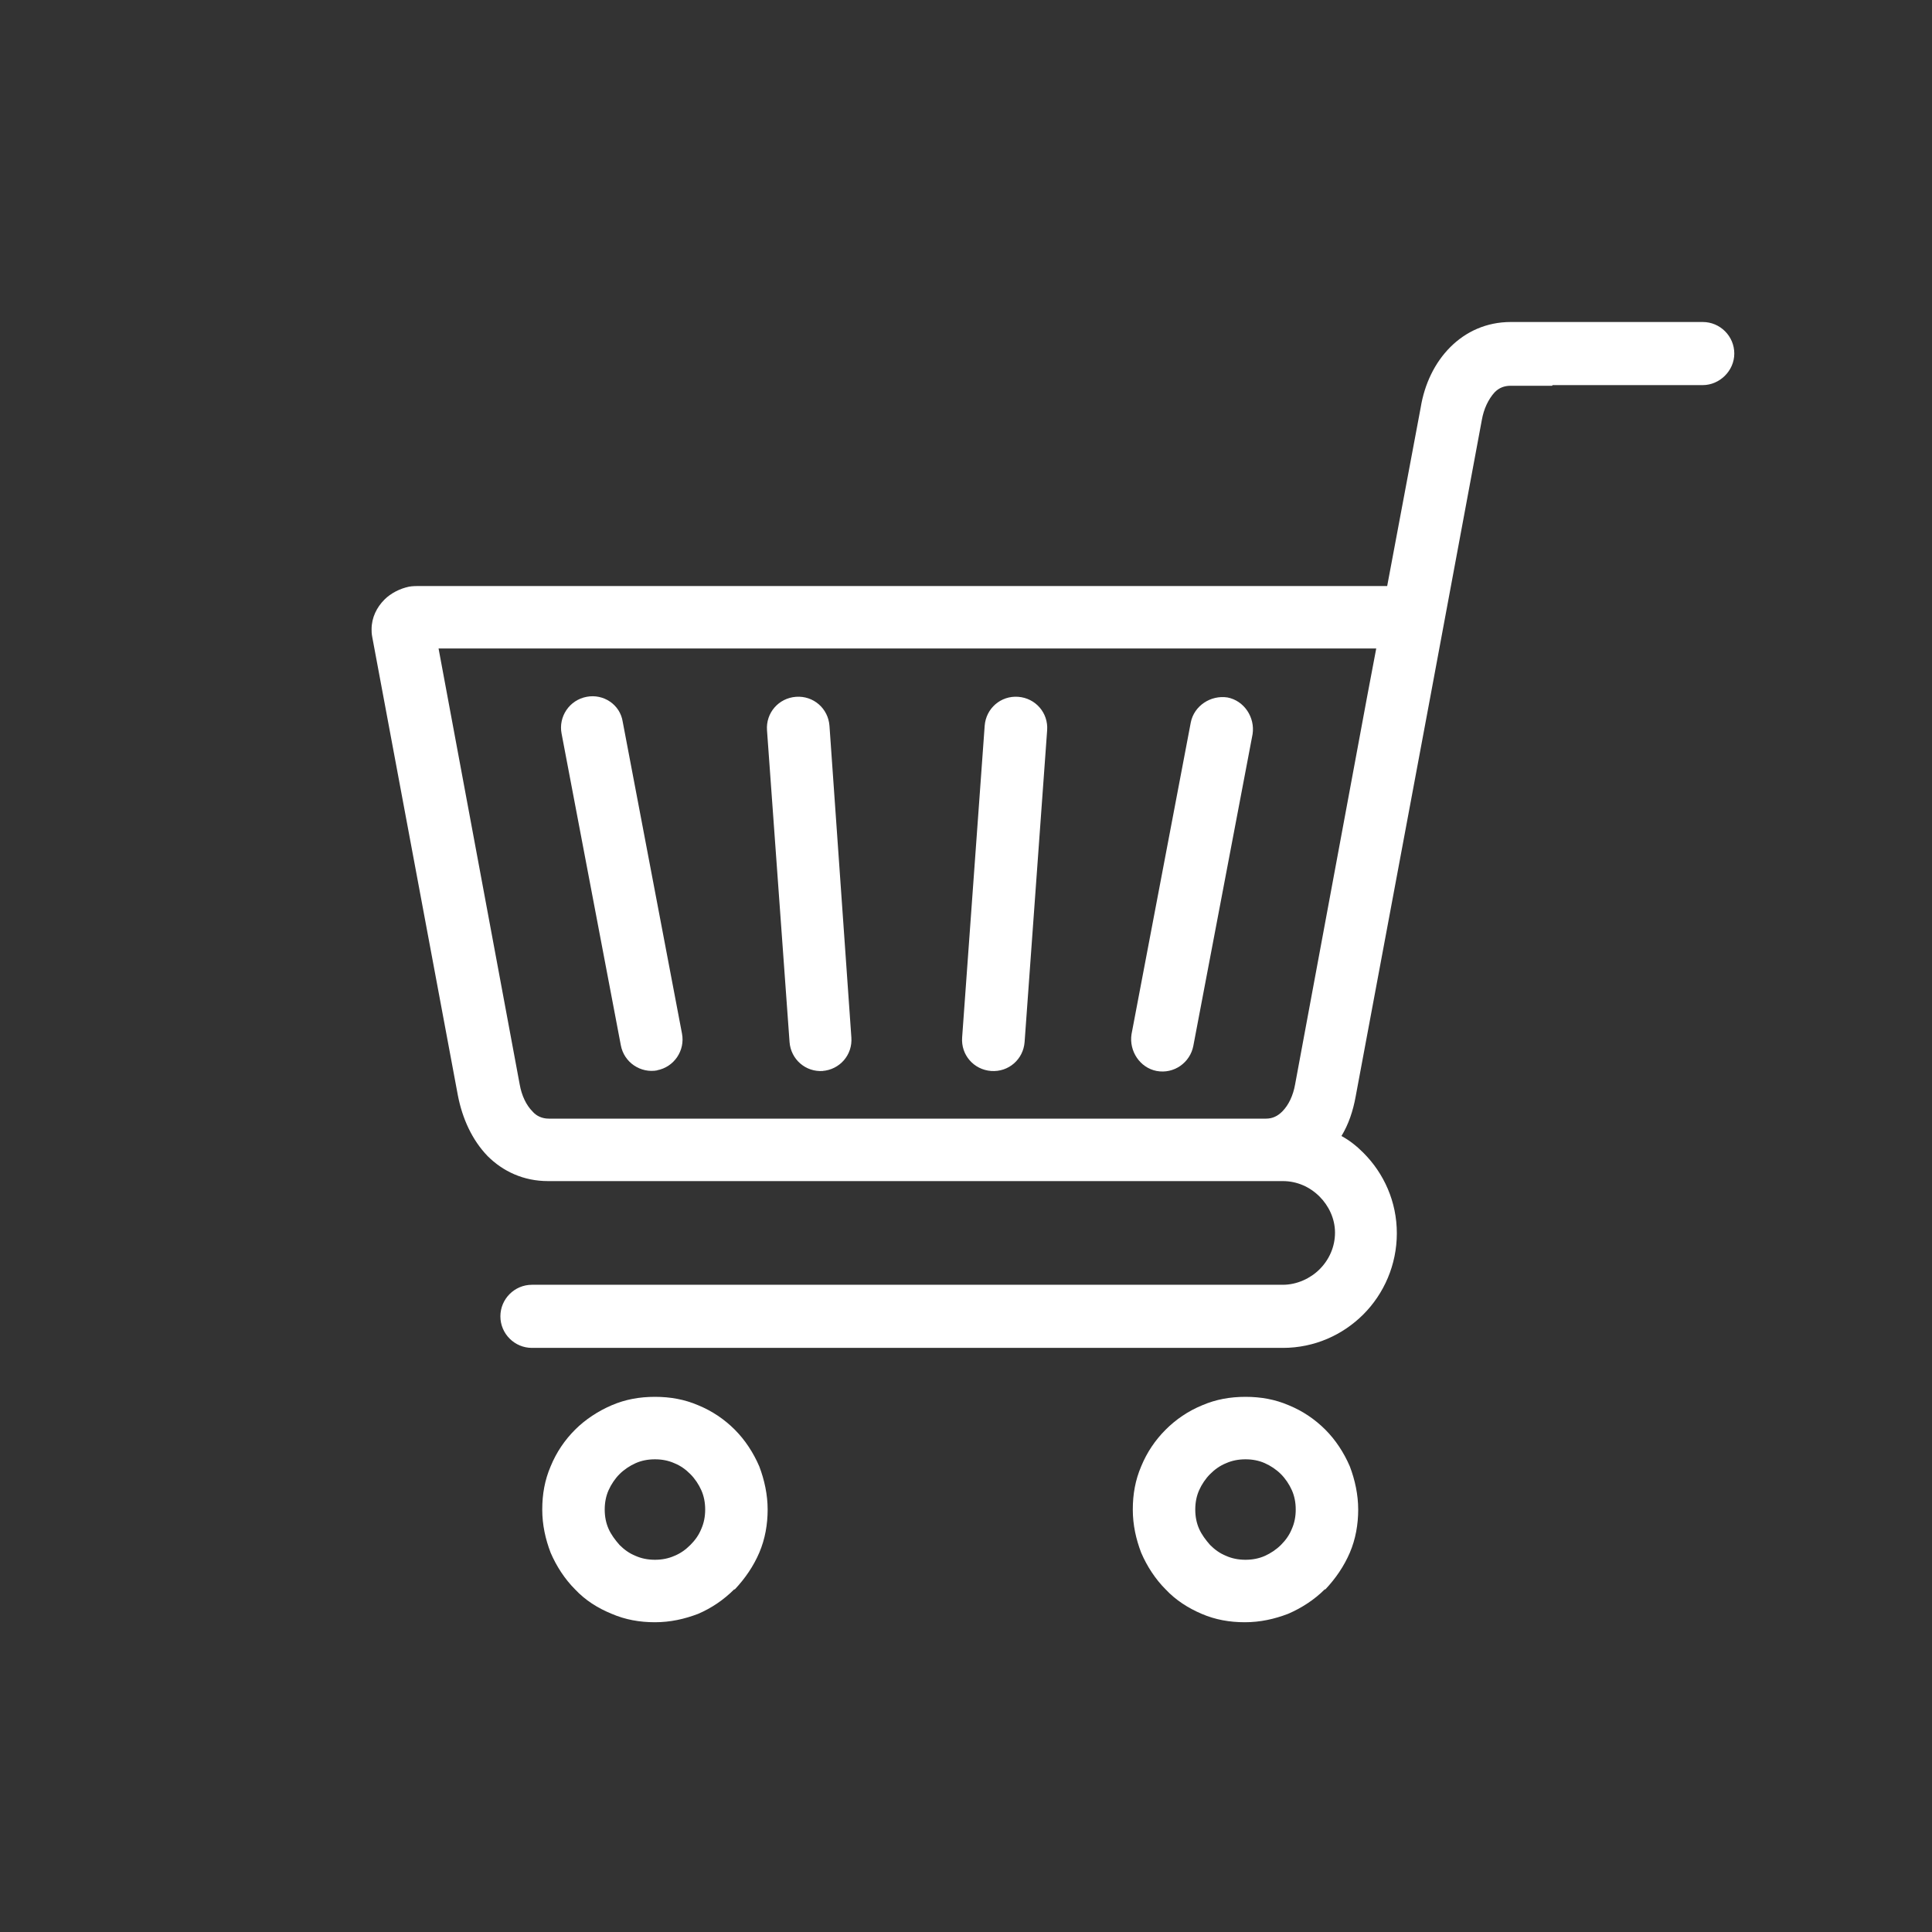 <?xml version="1.0" encoding="UTF-8"?><svg id="_イヤー_2" xmlns="http://www.w3.org/2000/svg" width="30" height="30" viewBox="0 0 30 30"><rect x="0" y="0" width="30" height="30" fill="#333333" stroke="none"/><defs><style>.cls-1{fill:#fff;fill-rule:evenodd;}.cls-2{fill:none;}</style></defs><g id="MO前"><g><g><path class="cls-1" d="M12.78,16.63c-.27,.02-.5-.18-.52-.45l-.35-4.84c-.02-.27,.18-.5,.45-.52,.27-.02,.5,.18,.52,.45l.34,4.84c.02,.27-.18,.5-.45,.52Z"/><path class="cls-1" d="M11.41,24.68h0c.16-.17,.29-.36,.38-.57h0c.09-.21,.13-.44,.13-.67s-.05-.46-.13-.67c-.09-.21-.22-.41-.38-.57h0c-.16-.16-.35-.29-.57-.38-.21-.09-.43-.13-.67-.13s-.46,.04-.67,.13c-.21,.09-.41,.22-.57,.38-.16,.16-.29,.35-.38,.57-.09,.21-.13,.43-.13,.67s.05,.46,.13,.67c.09,.21,.22,.41,.38,.57h0c.16,.17,.35,.29,.57,.38,.21,.09,.43,.13,.67,.13s.46-.05,.67-.13h0c.21-.09,.4-.22,.56-.38Zm-.46-1.24c0,.11-.02,.21-.06,.3-.04,.1-.1,.18-.17,.25h0c-.07,.07-.15,.13-.25,.17-.09,.04-.19,.06-.3,.06s-.21-.02-.3-.06c-.1-.04-.18-.1-.25-.17h0c-.07-.08-.13-.16-.17-.25-.04-.09-.06-.19-.06-.3s.02-.21,.06-.3c.04-.09,.1-.18,.17-.25,.07-.07,.16-.13,.25-.17,.09-.04,.19-.06,.3-.06s.21,.02,.3,.06c.1,.04,.18,.1,.25,.17h0c.07,.07,.13,.16,.17,.25,.04,.09,.06,.19,.06,.3Z"/><path class="cls-1" d="M20.58,24.68h0c.16-.17,.29-.36,.38-.57h0c.09-.21,.13-.44,.13-.67s-.05-.46-.13-.67c-.09-.21-.22-.41-.38-.57-.16-.16-.35-.29-.57-.38-.21-.09-.43-.13-.67-.13s-.46,.04-.67,.13c-.22,.09-.41,.22-.57,.38h0c-.16,.16-.29,.35-.38,.57-.09,.21-.13,.43-.13,.67s.05,.46,.13,.67c.09,.21,.22,.41,.38,.57h0c.16,.17,.35,.29,.56,.38h0c.21,.09,.43,.13,.67,.13s.46-.05,.67-.13c.21-.09,.41-.22,.57-.38Zm-.46-1.24c0,.11-.02,.21-.06,.3-.04,.1-.1,.18-.17,.25h0c-.07,.07-.16,.13-.25,.17-.09,.04-.19,.06-.3,.06s-.21-.02-.3-.06c-.1-.04-.18-.1-.25-.17h0c-.07-.08-.13-.16-.17-.25-.04-.09-.06-.19-.06-.3,0-.11,.02-.21,.06-.3,.04-.09,.1-.18,.17-.25h0c.07-.07,.15-.13,.25-.17,.09-.04,.19-.06,.3-.06s.21,.02,.3,.06c.09,.04,.18,.1,.25,.17,.07,.07,.13,.16,.17,.25,.04,.09,.06,.19,.06,.3Z"/><path class="cls-1" d="M24.11,5.98h2.33c.26,0,.49-.22,.49-.49s-.22-.49-.49-.49h-2.98c-.38,0-.7,.15-.94,.39-.24,.24-.4,.57-.46,.94l-.52,2.77s-.03,0-.04,0H6.48s-.08,0-.13,.01c-.14,.03-.28,.1-.38,.2-.12,.12-.2,.28-.2,.46,0,.03,0,.07,.01,.12l1.33,7.12c.07,.36,.22,.69,.46,.94,.24,.24,.56,.39,.94,.39h11.41c.22,0,.42,.09,.57,.24,.14,.14,.24,.34,.24,.56,0,.22-.09,.42-.24,.57-.14,.14-.35,.24-.57,.24H8.26c-.27,0-.49,.22-.49,.49,0,.27,.22,.49,.49,.49h11.66c.49,0,.93-.2,1.25-.52,.32-.32,.52-.77,.52-1.26,0-.49-.2-.93-.52-1.25-.1-.1-.21-.19-.34-.26,.11-.18,.18-.39,.22-.61l1.16-6.21h0l.8-4.3c.03-.17,.1-.32,.2-.43,.07-.07,.15-.1,.25-.1h.64Zm-2.74,4.09l-.14,.74h0l-1.12,6.03c-.03,.17-.1,.32-.2,.42-.07,.07-.15,.11-.25,.11H8.52c-.1,0-.19-.04-.25-.11-.1-.1-.17-.25-.2-.42l-1.26-6.77h14.57Z"/><path class="cls-1" d="M10.21,16.62c-.26,.05-.52-.12-.57-.39l-.92-4.84c-.05-.26,.12-.52,.39-.57,.26-.05,.52,.12,.56,.39l.92,4.84c.05,.26-.12,.52-.39,.57Z"/><path class="cls-1" d="M15.91,16.18c-.02,.27-.25,.47-.52,.45-.27-.02-.47-.25-.45-.52l.35-4.84c.02-.27,.25-.47,.52-.45,.27,.02,.47,.25,.45,.52l-.35,4.84Z"/><path class="cls-1" d="M18.53,16.24c-.05,.26-.3,.44-.57,.39-.26-.05-.43-.31-.39-.57l.92-4.84c.05-.26,.31-.43,.57-.39,.26,.05,.43,.31,.39,.57l-.92,4.84Z"/></g><rect class="cls-2" width="30" height="30"/></g></g></svg>